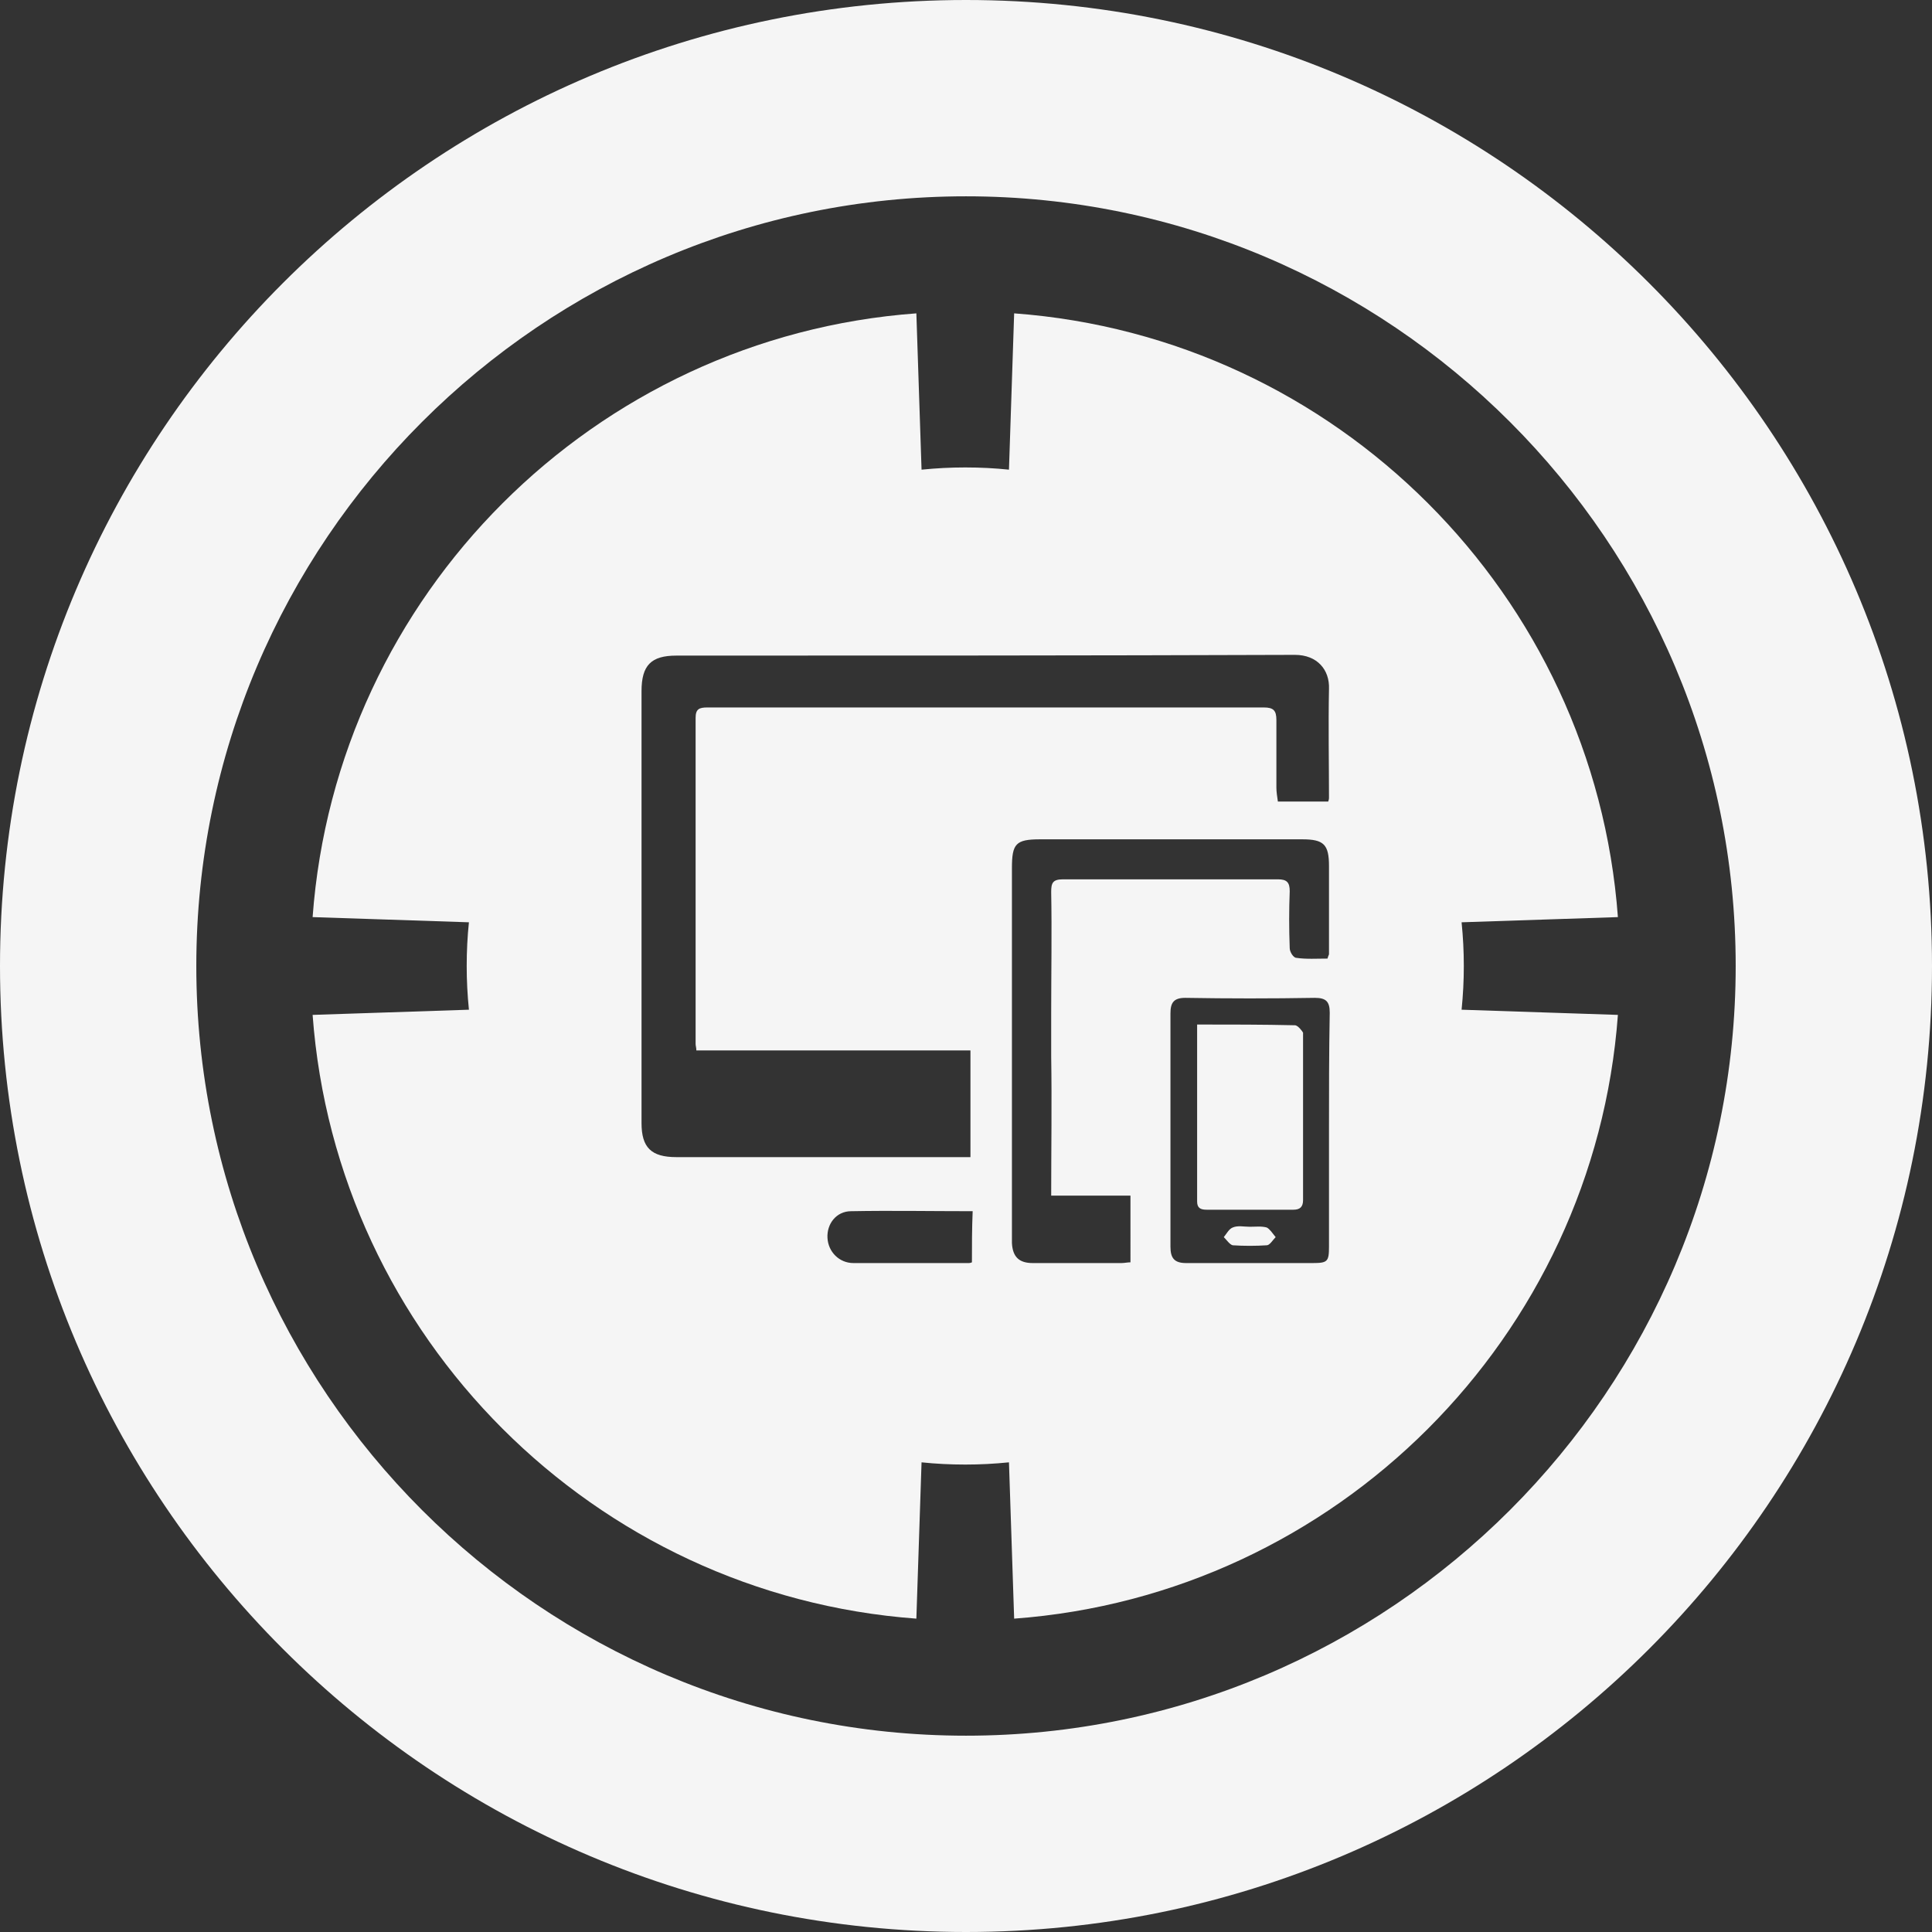 <?xml version="1.0" encoding="utf-8"?>
<!-- Generator: Adobe Illustrator 21.1.0, SVG Export Plug-In . SVG Version: 6.00 Build 0)  -->
<svg version="1.1" id="Layer_1" xmlns="http://www.w3.org/2000/svg" xmlns:xlink="http://www.w3.org/1999/xlink" x="0px" y="0px"
	 viewBox="0 0 260.8 260.8" style="enable-background:new 0 0 260.8 260.8;" xml:space="preserve">
<rect x="0" y="0" width="260.8" height="260.8" fill="#333333" stroke="none"/>
<style type="text/css">
	.st0{fill:#F5F5F5;}
</style>
<g>
	<path class="st0" d="M130.4,0C58.4,0,0,58.4,0,130.4c0,72,58.4,130.4,130.4,130.4s130.4-58.4,130.4-130.4
		C260.8,58.4,202.4,0,130.4,0z M130.4,234.3c-57.3,0-103.9-46.6-103.9-103.9c0-57.3,46.6-103.9,103.9-103.9s103.9,46.6,103.9,103.9
		C234.3,187.7,187.7,234.3,130.4,234.3z"/>
	<path class="st0" d="M171,165.7c-0.7-0.2-1.5-0.1-2.3-0.1c-0.8,0-1.6-0.2-2.3,0.1c-0.5,0.2-0.8,0.8-1.2,1.3c0.4,0.4,0.8,1,1.2,1.1
		c1.5,0.1,3.1,0.1,4.6,0c0.4,0,0.8-0.7,1.2-1.1C171.8,166.5,171.4,165.9,171,165.7z"/>
	<path class="st0" d="M197.6,130.4c0-2-0.1-3.9-0.3-5.9l21.1-0.7c-3.2-43.5-38-78.3-81.5-81.5l-0.7,21.1c-1.9-0.2-3.9-0.3-5.9-0.3
		c-2,0-3.9,0.1-5.9,0.3l-0.7-21.1c-43.5,3.2-78.3,38-81.5,81.5l21.1,0.7c-0.2,1.9-0.3,3.9-0.3,5.9s0.1,3.9,0.3,5.9l-21.1,0.7
		c3.2,43.5,38,78.3,81.5,81.5l0.7-21.1c1.9,0.2,3.9,0.3,5.9,0.3c2,0,3.9-0.1,5.9-0.3l0.7,21.1c43.5-3.2,78.3-38,81.5-81.5l-21.1-0.7
		C197.5,134.3,197.6,132.4,197.6,130.4z M131.2,170.4c0,0-0.2,0.1-0.4,0.1c-5.2,0-10.4,0-15.6,0c-1.9,0-3.4-1.5-3.5-3.4
		c-0.1-1.9,1.2-3.6,3.2-3.6c5.4-0.1,10.7,0,16.4,0C131.2,165.9,131.2,168.1,131.2,170.4z M152.6,170.4c-0.4,0-0.8,0.1-1.2,0.1
		c-4,0-8,0-12,0c-1.8,0-2.7-0.8-2.8-2.7c0-0.4,0-0.8,0-1.2c0-16.5,0-32.9,0-49.4c0-3.3,0.5-3.9,3.8-3.9c11.8,0,23.6,0,35.4,0
		c2.9,0,3.6,0.7,3.6,3.6c0,4,0,7.9,0,11.9c0,0.1-0.1,0.2-0.2,0.6c-1.4,0-2.9,0.1-4.2-0.1c-0.4,0-0.9-0.8-0.9-1.3
		c-0.1-2.6-0.1-5.2,0-7.7c0-1.2-0.4-1.6-1.6-1.6c-9.7,0-19.3,0-29,0c-1.4,0-1.6,0.5-1.6,1.7c0.1,5.4,0,10.9,0,16.3l0,5.9
		c0.1,6.2,0,12.4,0,18.8c3.6,0,7.1,0,10.7,0C152.6,164.6,152.6,167.5,152.6,170.4z M179.4,152.7c0,5.2,0,10.4,0,15.6
		c0,2-0.2,2.2-2.2,2.2c-5.7,0-11.4,0-17.1,0c-1.6,0-2.1-0.7-2.1-2.2c0-10.5,0-21,0-31.5c0-1.4,0.4-2.1,2-2.1
		c5.8,0.1,11.6,0.1,17.5,0c1.5,0,2,0.5,2,2C179.4,142.2,179.4,147.4,179.4,152.7z M179.4,107.7c0,0.1,0,0.2-0.1,0.5
		c-2.3,0-4.4,0-6.8,0c-0.1-0.7-0.2-1.3-0.2-1.9c0-3,0-6,0-9.1c0-1.3-0.4-1.7-1.7-1.7c-25,0-50.1,0-75.1,0c-1.1,0-1.6,0.2-1.6,1.4
		c0,14.7,0,29.3,0,44c0,0.3,0.1,0.5,0.1,0.9c12.3,0,24.6,0,37,0c0,4.8,0,9.5,0,14.4c-0.6,0-1.2,0-1.8,0c-12.6,0-25.3,0-37.9,0
		c-3.4,0-4.7-1.3-4.7-4.6c0-19.4,0-38.9,0-58.3c0-3.5,1.3-4.8,4.7-4.8c27.8,0,55.7,0,83.5-0.1c3,0,4.7,2,4.6,4.6
		C179.3,98,179.4,102.9,179.4,107.7z"/>
	<path class="st0" d="M174.8,138.4c-4.3-0.1-8.7-0.1-13.2-0.1c0,8.1,0,16,0,23.9c0,0.9,0.5,1.1,1.3,1.1c3.9,0,7.8,0,11.7,0
		c0.9,0,1.3-0.4,1.3-1.3c0-7.5,0-15,0-22.6C175.8,139.2,175.2,138.4,174.8,138.4z"/>
</g>
</svg>
